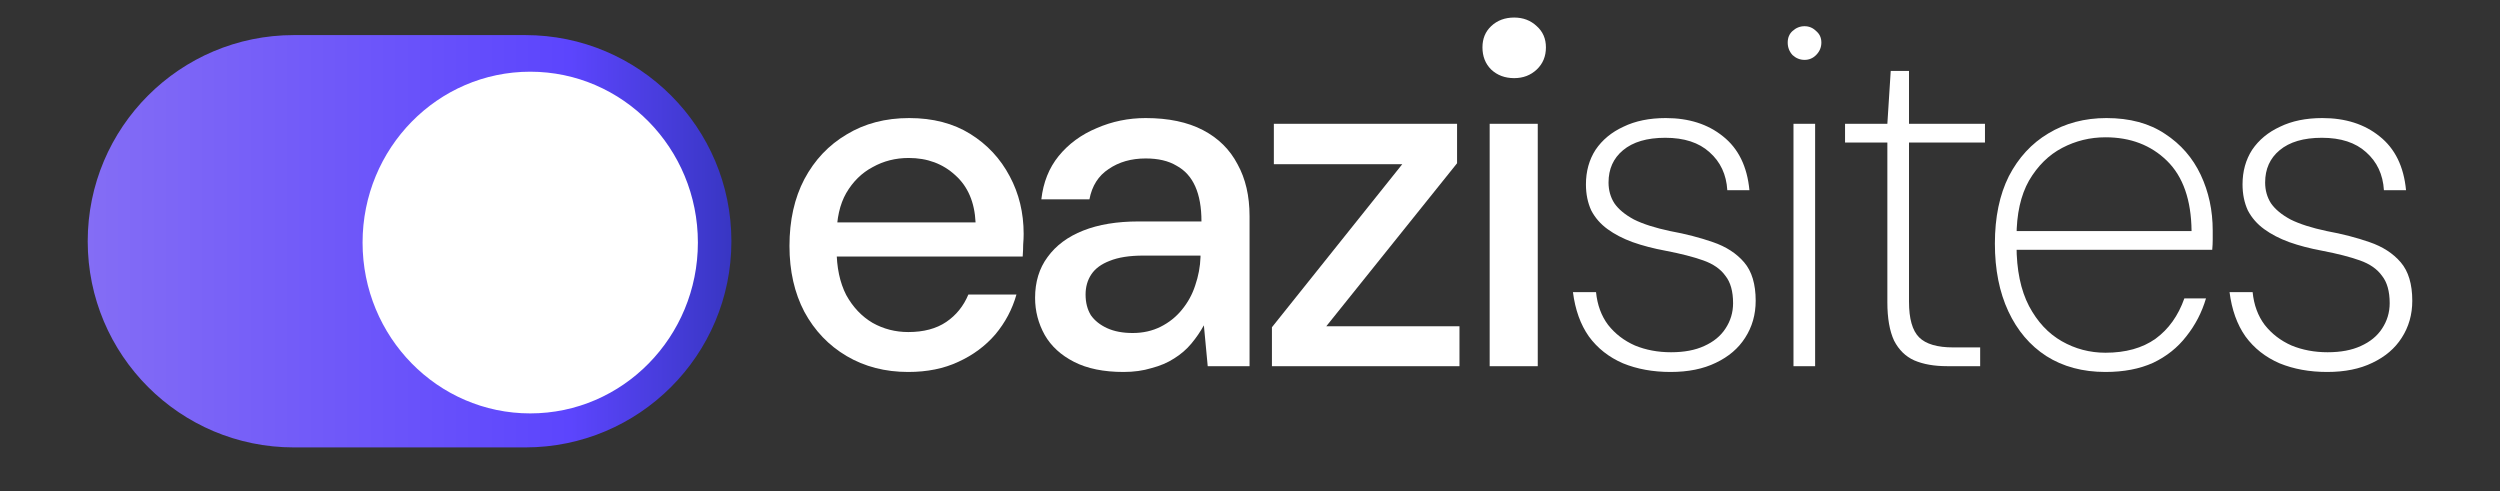 <svg width="285" height="56" viewBox="0 0 285 56" fill="none" xmlns="http://www.w3.org/2000/svg">
<rect x="0" y="0" width="285" height="56" fill="#333333" stroke="none"/>
<ellipse cx="20.914" cy="21.625" rx="20.914" ry="21.625" transform="matrix(-1 0 0 1 81.42 6.035)" fill="white"/>
<path d="M33.502 4C20.522 4 9.999 14.523 9.999 27.503C9.999 40.483 20.522 51.005 33.502 51.005H59.878C72.858 51.005 83.38 40.483 83.38 27.503C83.38 14.523 72.858 4 59.878 4H33.502ZM60.445 8.174C71.001 8.174 79.559 16.894 79.559 27.651C79.558 38.408 71.001 47.128 60.445 47.128C49.89 47.128 41.333 38.408 41.333 27.651C41.333 16.895 49.89 8.174 60.445 8.174Z" fill="url(#paint0_linear_10637_2522)"/>
<path d="M265.297 42.404C263.287 42.404 261.478 42.075 259.87 41.417C258.262 40.722 256.965 39.699 255.978 38.347C255.028 36.995 254.425 35.314 254.169 33.304H256.8C256.946 34.765 257.403 36.008 258.171 37.031C258.975 38.055 259.998 38.84 261.241 39.389C262.483 39.9 263.854 40.156 265.352 40.156C266.85 40.156 268.111 39.918 269.135 39.443C270.194 38.968 270.998 38.31 271.547 37.47C272.131 36.593 272.424 35.624 272.424 34.564C272.424 33.212 272.131 32.171 271.547 31.44C270.998 30.672 270.158 30.087 269.025 29.686C267.892 29.284 266.467 28.918 264.749 28.589C263.36 28.333 262.099 28.004 260.967 27.602C259.87 27.2 258.92 26.707 258.116 26.122C257.312 25.538 256.691 24.825 256.252 23.984C255.85 23.107 255.649 22.12 255.649 21.024C255.649 19.526 256.015 18.21 256.745 17.077C257.513 15.944 258.573 15.067 259.925 14.446C261.277 13.788 262.885 13.459 264.749 13.459C267.38 13.459 269.555 14.153 271.273 15.542C273.027 16.931 274.032 18.977 274.288 21.682H271.766C271.656 19.891 270.98 18.448 269.738 17.351C268.532 16.255 266.85 15.707 264.694 15.707C262.611 15.707 261.003 16.182 259.87 17.132C258.774 18.046 258.226 19.27 258.226 20.805C258.226 21.682 258.445 22.468 258.883 23.162C259.359 23.856 260.108 24.478 261.131 25.026C262.154 25.538 263.525 25.976 265.242 26.341C267.033 26.67 268.66 27.091 270.121 27.602C271.62 28.114 272.808 28.881 273.685 29.905C274.562 30.928 275 32.39 275 34.29C275 35.862 274.598 37.269 273.794 38.511C273.027 39.717 271.912 40.668 270.45 41.362C269.025 42.056 267.307 42.404 265.297 42.404Z" fill="white"/>
<path d="M240.025 42.404C237.431 42.404 235.183 41.8 233.283 40.594C231.419 39.389 229.975 37.689 228.952 35.496C227.929 33.304 227.417 30.727 227.417 27.767C227.417 24.77 227.947 22.212 229.007 20.092C230.103 17.972 231.602 16.346 233.502 15.213C235.439 14.044 237.65 13.459 240.135 13.459C242.803 13.459 245.032 14.062 246.823 15.268C248.614 16.438 249.966 17.991 250.88 19.928C251.793 21.865 252.25 23.984 252.25 26.287C252.25 26.652 252.25 26.999 252.25 27.328C252.25 27.657 252.232 28.041 252.195 28.48H229.171V26.341H249.838C249.802 22.797 248.87 20.129 247.042 18.338C245.215 16.547 242.876 15.652 240.025 15.652C238.271 15.652 236.627 16.054 235.092 16.858C233.557 17.662 232.296 18.904 231.309 20.585C230.359 22.267 229.884 24.405 229.884 26.999V27.986C229.884 30.764 230.359 33.066 231.309 34.893C232.259 36.684 233.502 38.018 235.037 38.895C236.572 39.772 238.235 40.211 240.025 40.211C242.328 40.211 244.228 39.681 245.727 38.621C247.225 37.525 248.321 35.99 249.016 34.016H251.483C251.008 35.624 250.258 37.068 249.235 38.347C248.248 39.626 246.987 40.631 245.453 41.362C243.918 42.056 242.109 42.404 240.025 42.404Z" fill="white"/>
<path d="M221.957 41.743C220.495 41.743 219.252 41.524 218.229 41.085C217.242 40.647 216.475 39.897 215.927 38.838C215.415 37.741 215.159 36.279 215.159 34.452V16.252H210.335V14.114H215.159L215.543 8.084H217.626V14.114H226.287V16.252H217.626V34.397C217.626 36.334 218.01 37.686 218.777 38.454C219.545 39.221 220.842 39.605 222.669 39.605H225.739V41.743H221.957Z" fill="white"/>
<path d="M204.457 41.745V14.117H206.924V41.745H204.457ZM205.718 6.826C205.206 6.826 204.749 6.643 204.347 6.277C203.982 5.875 203.799 5.4 203.799 4.852C203.799 4.304 203.982 3.865 204.347 3.536C204.749 3.171 205.206 2.988 205.718 2.988C206.229 2.988 206.668 3.171 207.033 3.536C207.435 3.865 207.636 4.304 207.636 4.852C207.636 5.4 207.435 5.875 207.033 6.277C206.668 6.643 206.229 6.826 205.718 6.826Z" fill="white"/>
<path d="M190.445 42.404C188.435 42.404 186.626 42.075 185.018 41.417C183.41 40.722 182.112 39.699 181.125 38.347C180.175 36.995 179.572 35.314 179.316 33.304H181.948C182.094 34.765 182.551 36.008 183.318 37.031C184.122 38.055 185.146 38.84 186.388 39.389C187.631 39.9 189.001 40.156 190.5 40.156C191.998 40.156 193.259 39.918 194.282 39.443C195.342 38.968 196.146 38.31 196.694 37.47C197.279 36.593 197.571 35.624 197.571 34.564C197.571 33.212 197.279 32.171 196.694 31.44C196.146 30.672 195.305 30.087 194.172 29.686C193.039 29.284 191.614 28.918 189.897 28.589C188.508 28.333 187.247 28.004 186.114 27.602C185.018 27.2 184.067 26.707 183.263 26.122C182.459 25.538 181.838 24.825 181.4 23.984C180.998 23.107 180.797 22.12 180.797 21.024C180.797 19.526 181.162 18.21 181.893 17.077C182.66 15.944 183.72 15.067 185.072 14.446C186.425 13.788 188.033 13.459 189.897 13.459C192.528 13.459 194.702 14.153 196.42 15.542C198.174 16.931 199.179 18.977 199.435 21.682H196.913C196.804 19.891 196.128 18.448 194.885 17.351C193.679 16.255 191.998 15.707 189.842 15.707C187.759 15.707 186.151 16.182 185.018 17.132C183.921 18.046 183.373 19.27 183.373 20.805C183.373 21.682 183.592 22.468 184.031 23.162C184.506 23.856 185.255 24.478 186.278 25.026C187.302 25.538 188.672 25.976 190.39 26.341C192.181 26.67 193.807 27.091 195.269 27.602C196.767 28.114 197.955 28.881 198.832 29.905C199.709 30.928 200.148 32.39 200.148 34.29C200.148 35.862 199.746 37.269 198.942 38.511C198.174 39.717 197.06 40.668 195.598 41.362C194.172 42.056 192.455 42.404 190.445 42.404Z" fill="white"/>
<path d="M169.822 41.744V14.115H175.304V41.744H169.822ZM172.618 8.907C171.558 8.907 170.681 8.578 169.987 7.92C169.329 7.263 169 6.422 169 5.399C169 4.412 169.329 3.608 169.987 2.987C170.681 2.329 171.558 2 172.618 2C173.641 2 174.5 2.329 175.195 2.987C175.889 3.608 176.236 4.412 176.236 5.399C176.236 6.422 175.889 7.263 175.195 7.92C174.5 8.578 173.641 8.907 172.618 8.907Z" fill="white"/>
<path d="M145 41.746V37.306L159.856 18.722H145.219V14.117H166.105V18.612L151.195 37.196H166.38V41.746H145Z" fill="white"/>
<path d="M128.087 42.404C125.821 42.404 123.939 42.02 122.44 41.252C120.942 40.485 119.827 39.462 119.096 38.182C118.365 36.867 118 35.46 118 33.961C118 32.134 118.475 30.581 119.425 29.302C120.376 27.986 121.728 26.981 123.482 26.287C125.236 25.592 127.338 25.245 129.786 25.245H136.967C136.967 23.637 136.73 22.303 136.255 21.243C135.78 20.183 135.067 19.398 134.117 18.886C133.203 18.338 132.034 18.064 130.608 18.064C128.964 18.064 127.557 18.466 126.387 19.27C125.218 20.037 124.487 21.189 124.195 22.723H118.713C118.932 20.787 119.59 19.142 120.686 17.79C121.819 16.401 123.263 15.341 125.017 14.61C126.771 13.843 128.635 13.459 130.608 13.459C133.203 13.459 135.378 13.916 137.132 14.829C138.886 15.743 140.202 17.041 141.079 18.722C141.993 20.366 142.449 22.34 142.449 24.642V41.746H137.68L137.242 37.086C136.84 37.817 136.364 38.511 135.816 39.169C135.268 39.827 134.61 40.394 133.843 40.869C133.112 41.344 132.253 41.709 131.266 41.965C130.316 42.257 129.256 42.404 128.087 42.404ZM129.128 37.963C130.298 37.963 131.358 37.726 132.308 37.251C133.258 36.775 134.062 36.136 134.72 35.332C135.414 34.491 135.926 33.559 136.255 32.536C136.62 31.476 136.821 30.398 136.858 29.302V29.137H130.334C128.763 29.137 127.484 29.338 126.497 29.74C125.547 30.106 124.852 30.617 124.414 31.275C123.975 31.933 123.756 32.7 123.756 33.578C123.756 34.491 123.957 35.277 124.359 35.935C124.798 36.556 125.419 37.05 126.223 37.415C127.027 37.781 127.995 37.963 129.128 37.963Z" fill="white"/>
<path d="M103.54 42.404C100.909 42.404 98.57 41.8 96.523 40.594C94.477 39.389 92.869 37.707 91.699 35.551C90.567 33.395 90 30.892 90 28.041C90 25.117 90.567 22.577 91.699 20.421C92.869 18.228 94.477 16.529 96.523 15.323C98.57 14.08 100.946 13.459 103.65 13.459C106.354 13.459 108.675 14.062 110.612 15.268C112.549 16.474 114.047 18.082 115.107 20.092C116.167 22.066 116.697 24.258 116.697 26.67C116.697 27.036 116.679 27.438 116.642 27.877C116.642 28.279 116.624 28.735 116.587 29.247H94.002V25.355H111.215C111.105 23.052 110.338 21.262 108.913 19.983C107.487 18.667 105.715 18.009 103.595 18.009C102.097 18.009 100.726 18.356 99.484 19.05C98.241 19.708 97.236 20.695 96.469 22.011C95.738 23.29 95.372 24.916 95.372 26.89V28.425C95.372 30.471 95.738 32.207 96.469 33.633C97.236 35.021 98.241 36.081 99.484 36.812C100.726 37.506 102.079 37.854 103.54 37.854C105.295 37.854 106.738 37.47 107.871 36.702C109.004 35.935 109.845 34.893 110.393 33.578H115.875C115.4 35.259 114.596 36.775 113.463 38.128C112.33 39.443 110.923 40.485 109.242 41.252C107.597 42.02 105.697 42.404 103.54 42.404Z" fill="white"/>
<defs>
<linearGradient id="paint0_linear_10637_2522" x1="9.999" y1="27.502" x2="83.38" y2="27.502" gradientUnits="userSpaceOnUse">
<stop stop-color="#846DF5"/>
<stop offset="0.75" stop-color="#5C45FD"/>
<stop offset="1" stop-color="#3836C3"/>
</linearGradient>
</defs>
</svg>
